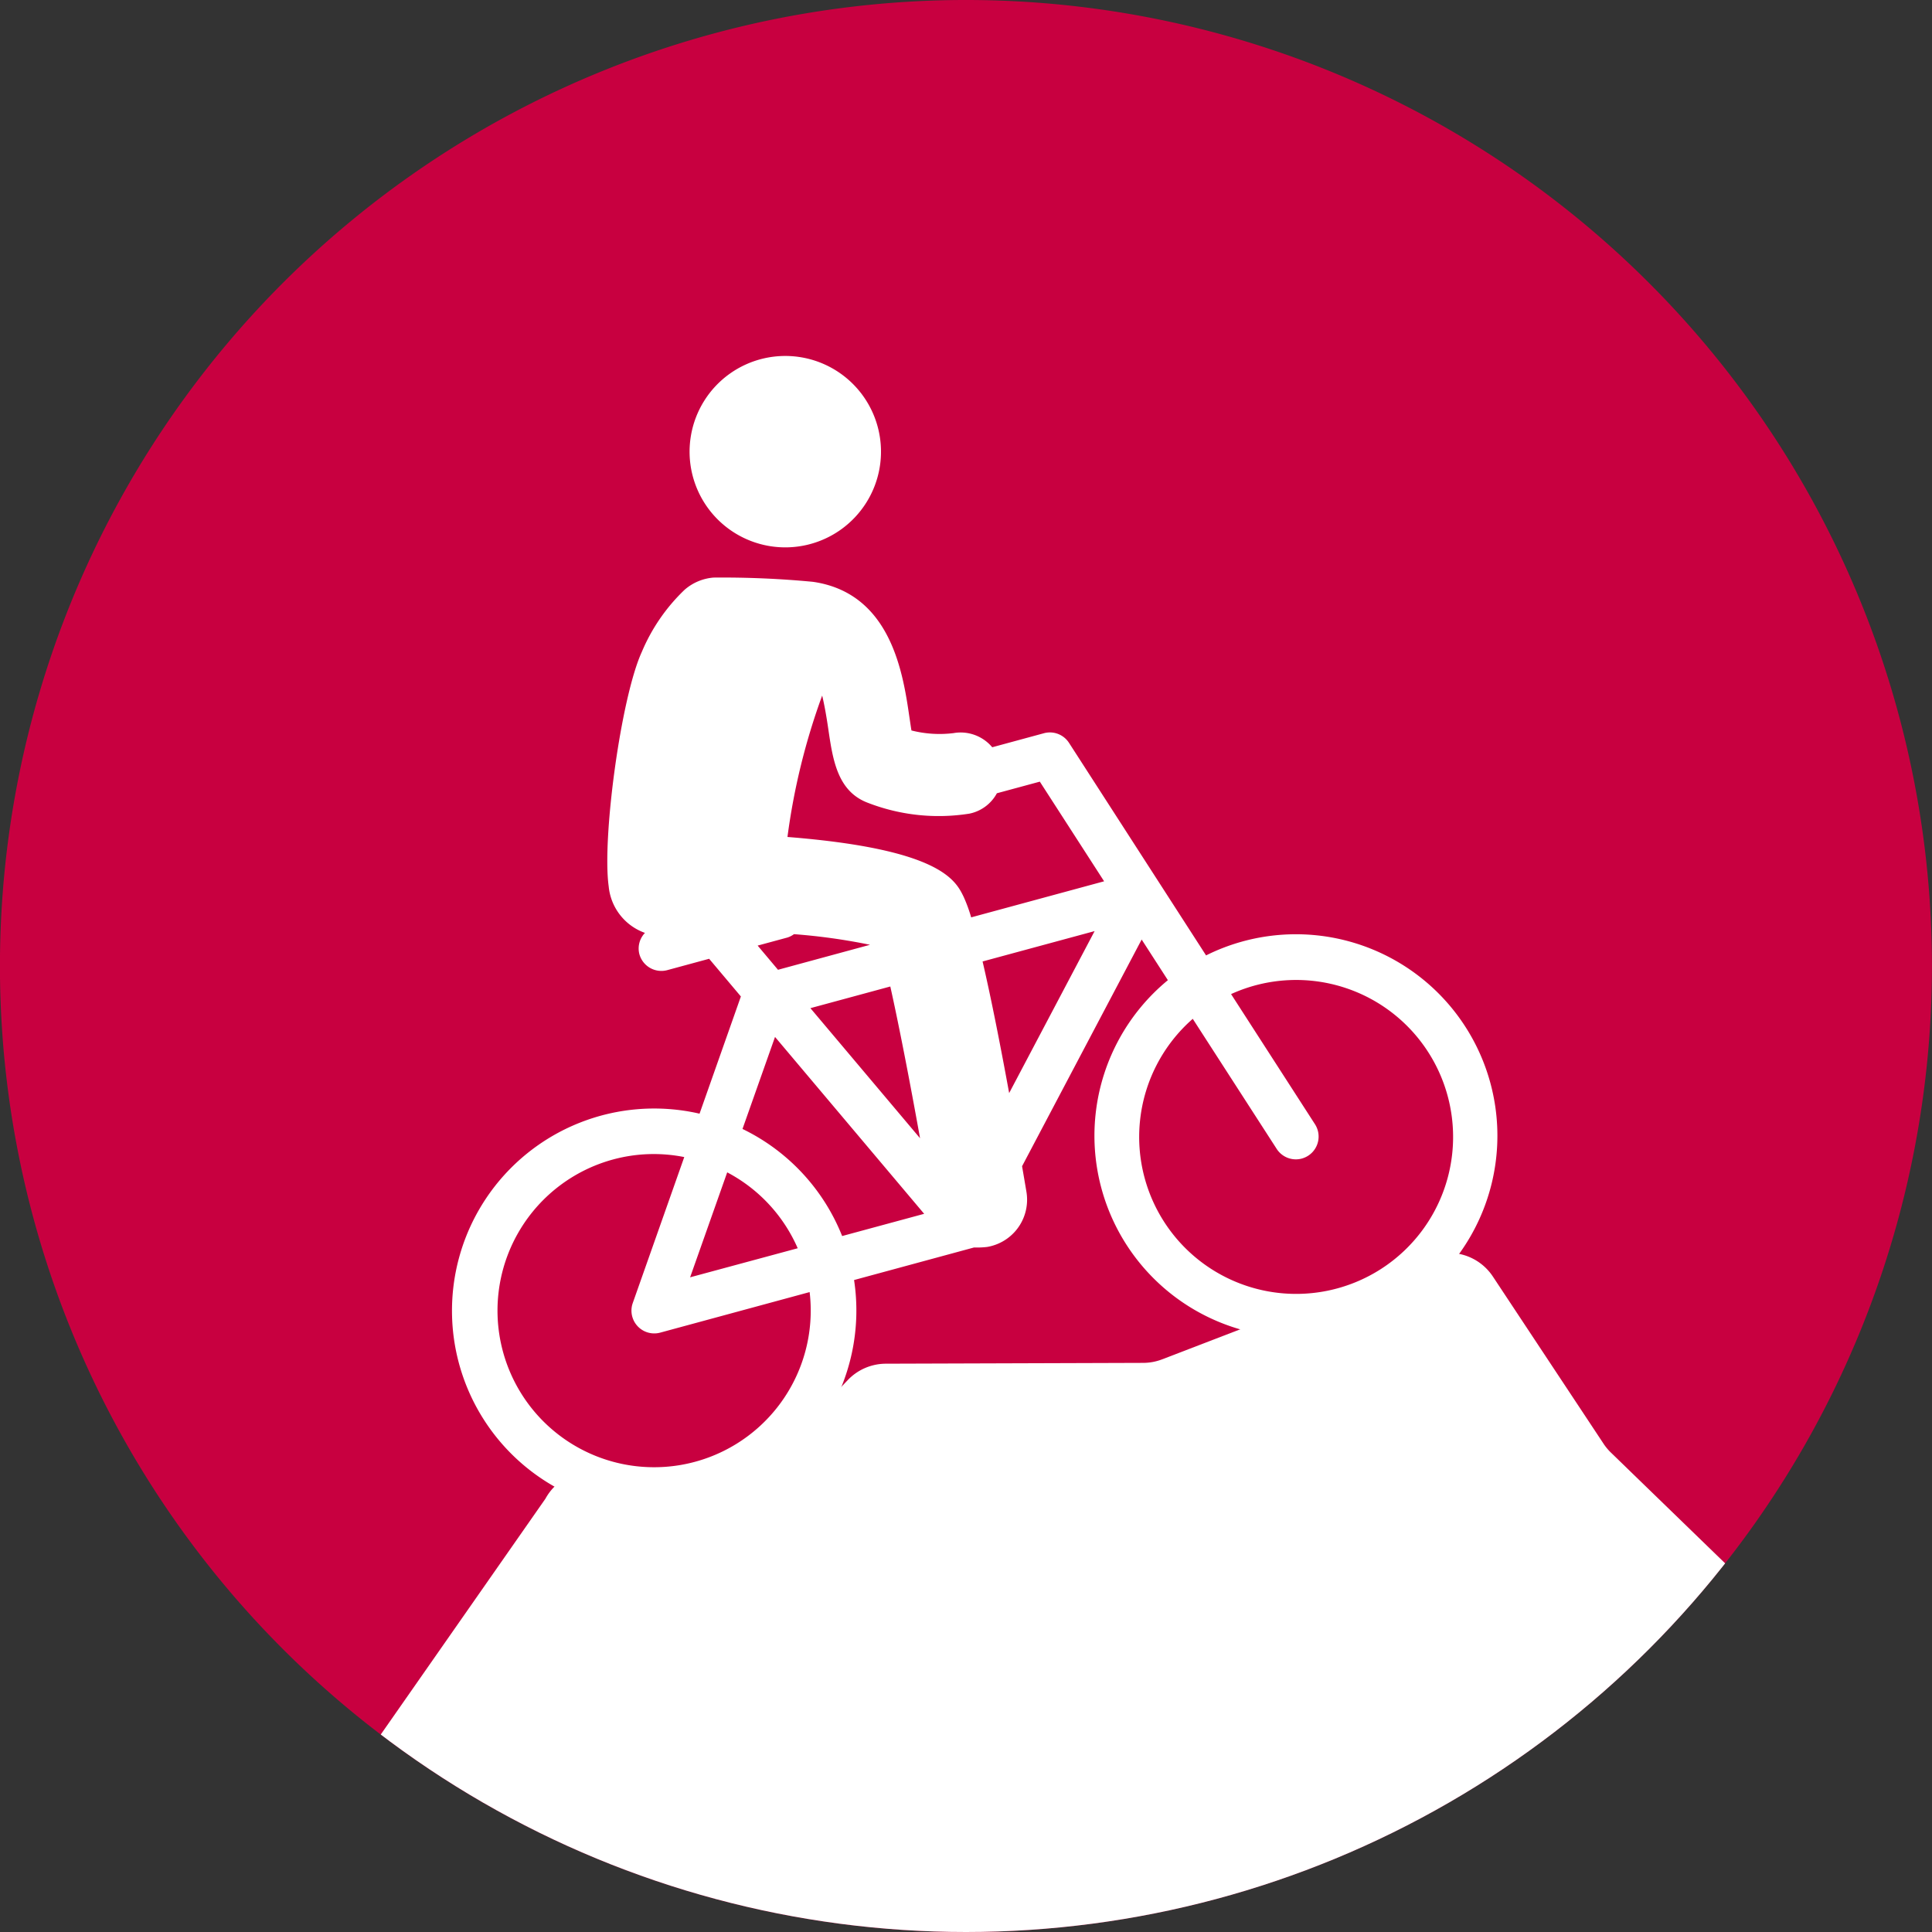 <svg xmlns="http://www.w3.org/2000/svg" xmlns:xlink="http://www.w3.org/1999/xlink" width="140" height="140" viewBox="0 0 140 140"><rect x="0" y="0" width="140" height="140" fill="#333333" stroke="none"/><defs><clipPath id="a"><path d="M0,89.609H140v-140H0Z" transform="translate(0 50.391)" fill="none"/></clipPath><clipPath id="b"><path d="M70-50.391a70,70,0,0,0-70,70H0a70,70,0,0,0,70,70h0a70,70,0,0,0,70-70h0A70,70,0,0,0,70-50.391Z" transform="translate(0 50.391)" fill="none"/></clipPath></defs><g transform="translate(0 50.391)"><g transform="translate(0 -50.391)" clip-path="url(#a)"><g transform="translate(0.001)"><path d="M44.8,89.609a70,70,0,1,0-70-70,70,70,0,0,0,70,70" transform="translate(25.195 50.391)" fill="#c80040"/></g></g><g transform="translate(0 -50.391)" clip-path="url(#b)"><g transform="translate(32.751 41.858)"><path d="M11.838,43.052A14.675,14.675,0,0,0,22.481,26.688l8.693-2.359a6.312,6.312,0,0,0,.95-.039c.114-.019.228-.044.339-.075A3.469,3.469,0,0,0,34.972,20.3c-.092-.545-.2-1.181-.317-1.859L43.321,2.014l1.9,2.945a14.6,14.6,0,1,0,2.767-1.795l-9.93-15.4a1.648,1.648,0,0,0-1.817-.7l-3.748,1.017a2.986,2.986,0,0,0-2.806-1.025,8.254,8.254,0,0,1-3.048-.192c-.053-.311-.1-.664-.147-.961-.458-3.142-1.314-8.99-6.99-9.81a69.357,69.357,0,0,0-7.2-.308,3.623,3.623,0,0,0-2.1.883,13.4,13.4,0,0,0-3.1,4.5C5.589-15.536,4.211-5.343,4.7-1.837a3.978,3.978,0,0,0,2.628,3.37A1.633,1.633,0,0,0,6.923,3.07,1.652,1.652,0,0,0,8.948,4.231l3.031-.822,2.3,2.731-2.995,8.493a14.652,14.652,0,1,0,.55,28.419M53.106,17.186a1.653,1.653,0,0,0,1.82.7,1.7,1.7,0,0,0,.461-.206,1.652,1.652,0,0,0,.492-2.284L49.8,5.968A11.374,11.374,0,1,1,47.024,7.76ZM33.719,13.141c-.595-3.256-1.278-6.757-1.925-9.538l8.118-2.2ZM20.17-15.664c.161.675.306,1.478.445,2.434.325,2.217.661,4.509,2.867,5.337a14.2,14.2,0,0,0,7.365.783c.061-.014.122-.028.183-.044a2.925,2.925,0,0,0,1.8-1.431l3.112-.842L40.6-2.206,30.966.408a10.817,10.817,0,0,0-.542-1.484c-.583-1.2-1.678-3.462-12.769-4.342A47.919,47.919,0,0,1,20.17-15.664m7.093,32.078L19.317,6.987l5.79-1.57c.625,2.8,1.411,6.848,2.156,11M17.639,1.872a1.59,1.59,0,0,0,.489-.247,43.312,43.312,0,0,1,5.509.77L16.969,4.206,15.494,2.453Zm-.886,7.2L27.56,21.89,21.617,23.5a14.629,14.629,0,0,0-7.221-7.76Zm-3.465,9.813a11.33,11.33,0,0,1,5.109,5.5L10.6,26.491ZM5.025,17.95a11.257,11.257,0,0,1,5.151-.172L6.442,28.361A1.652,1.652,0,0,0,8.431,30.5l10.83-2.939A11.349,11.349,0,1,1,5.025,17.95" transform="translate(6.657 24.21)" fill="#fff"/></g><g transform="translate(49.969 25.793)"><path d="M3.7,8.817A6.935,6.935,0,1,0-1.986.829,6.933,6.933,0,0,0,3.7,8.817" transform="translate(2.083 4.958)" fill="#fff"/></g><g transform="translate(23.862 90.787)"><path d="M66.913,16.506,55.239,5.187a3.869,3.869,0,0,1-.528-.636L46.69-7.565a3.826,3.826,0,0,0-4.567-1.461l-19.4,7.46a3.855,3.855,0,0,1-1.361.256L2.7-1.25A3.824,3.824,0,0,0-.057-.064l-6.3,6.61A3.835,3.835,0,0,1-9.634,7.7L-18.1,6.568A3.832,3.832,0,0,0-21.964,8.53L-37.592,30.909c-1.395,2.553,37.462,20,40.371,20L64.246,23.085a3.829,3.829,0,0,0,2.667-6.579" transform="translate(37.628 9.282)" fill="#fff"/></g></g></g></svg>